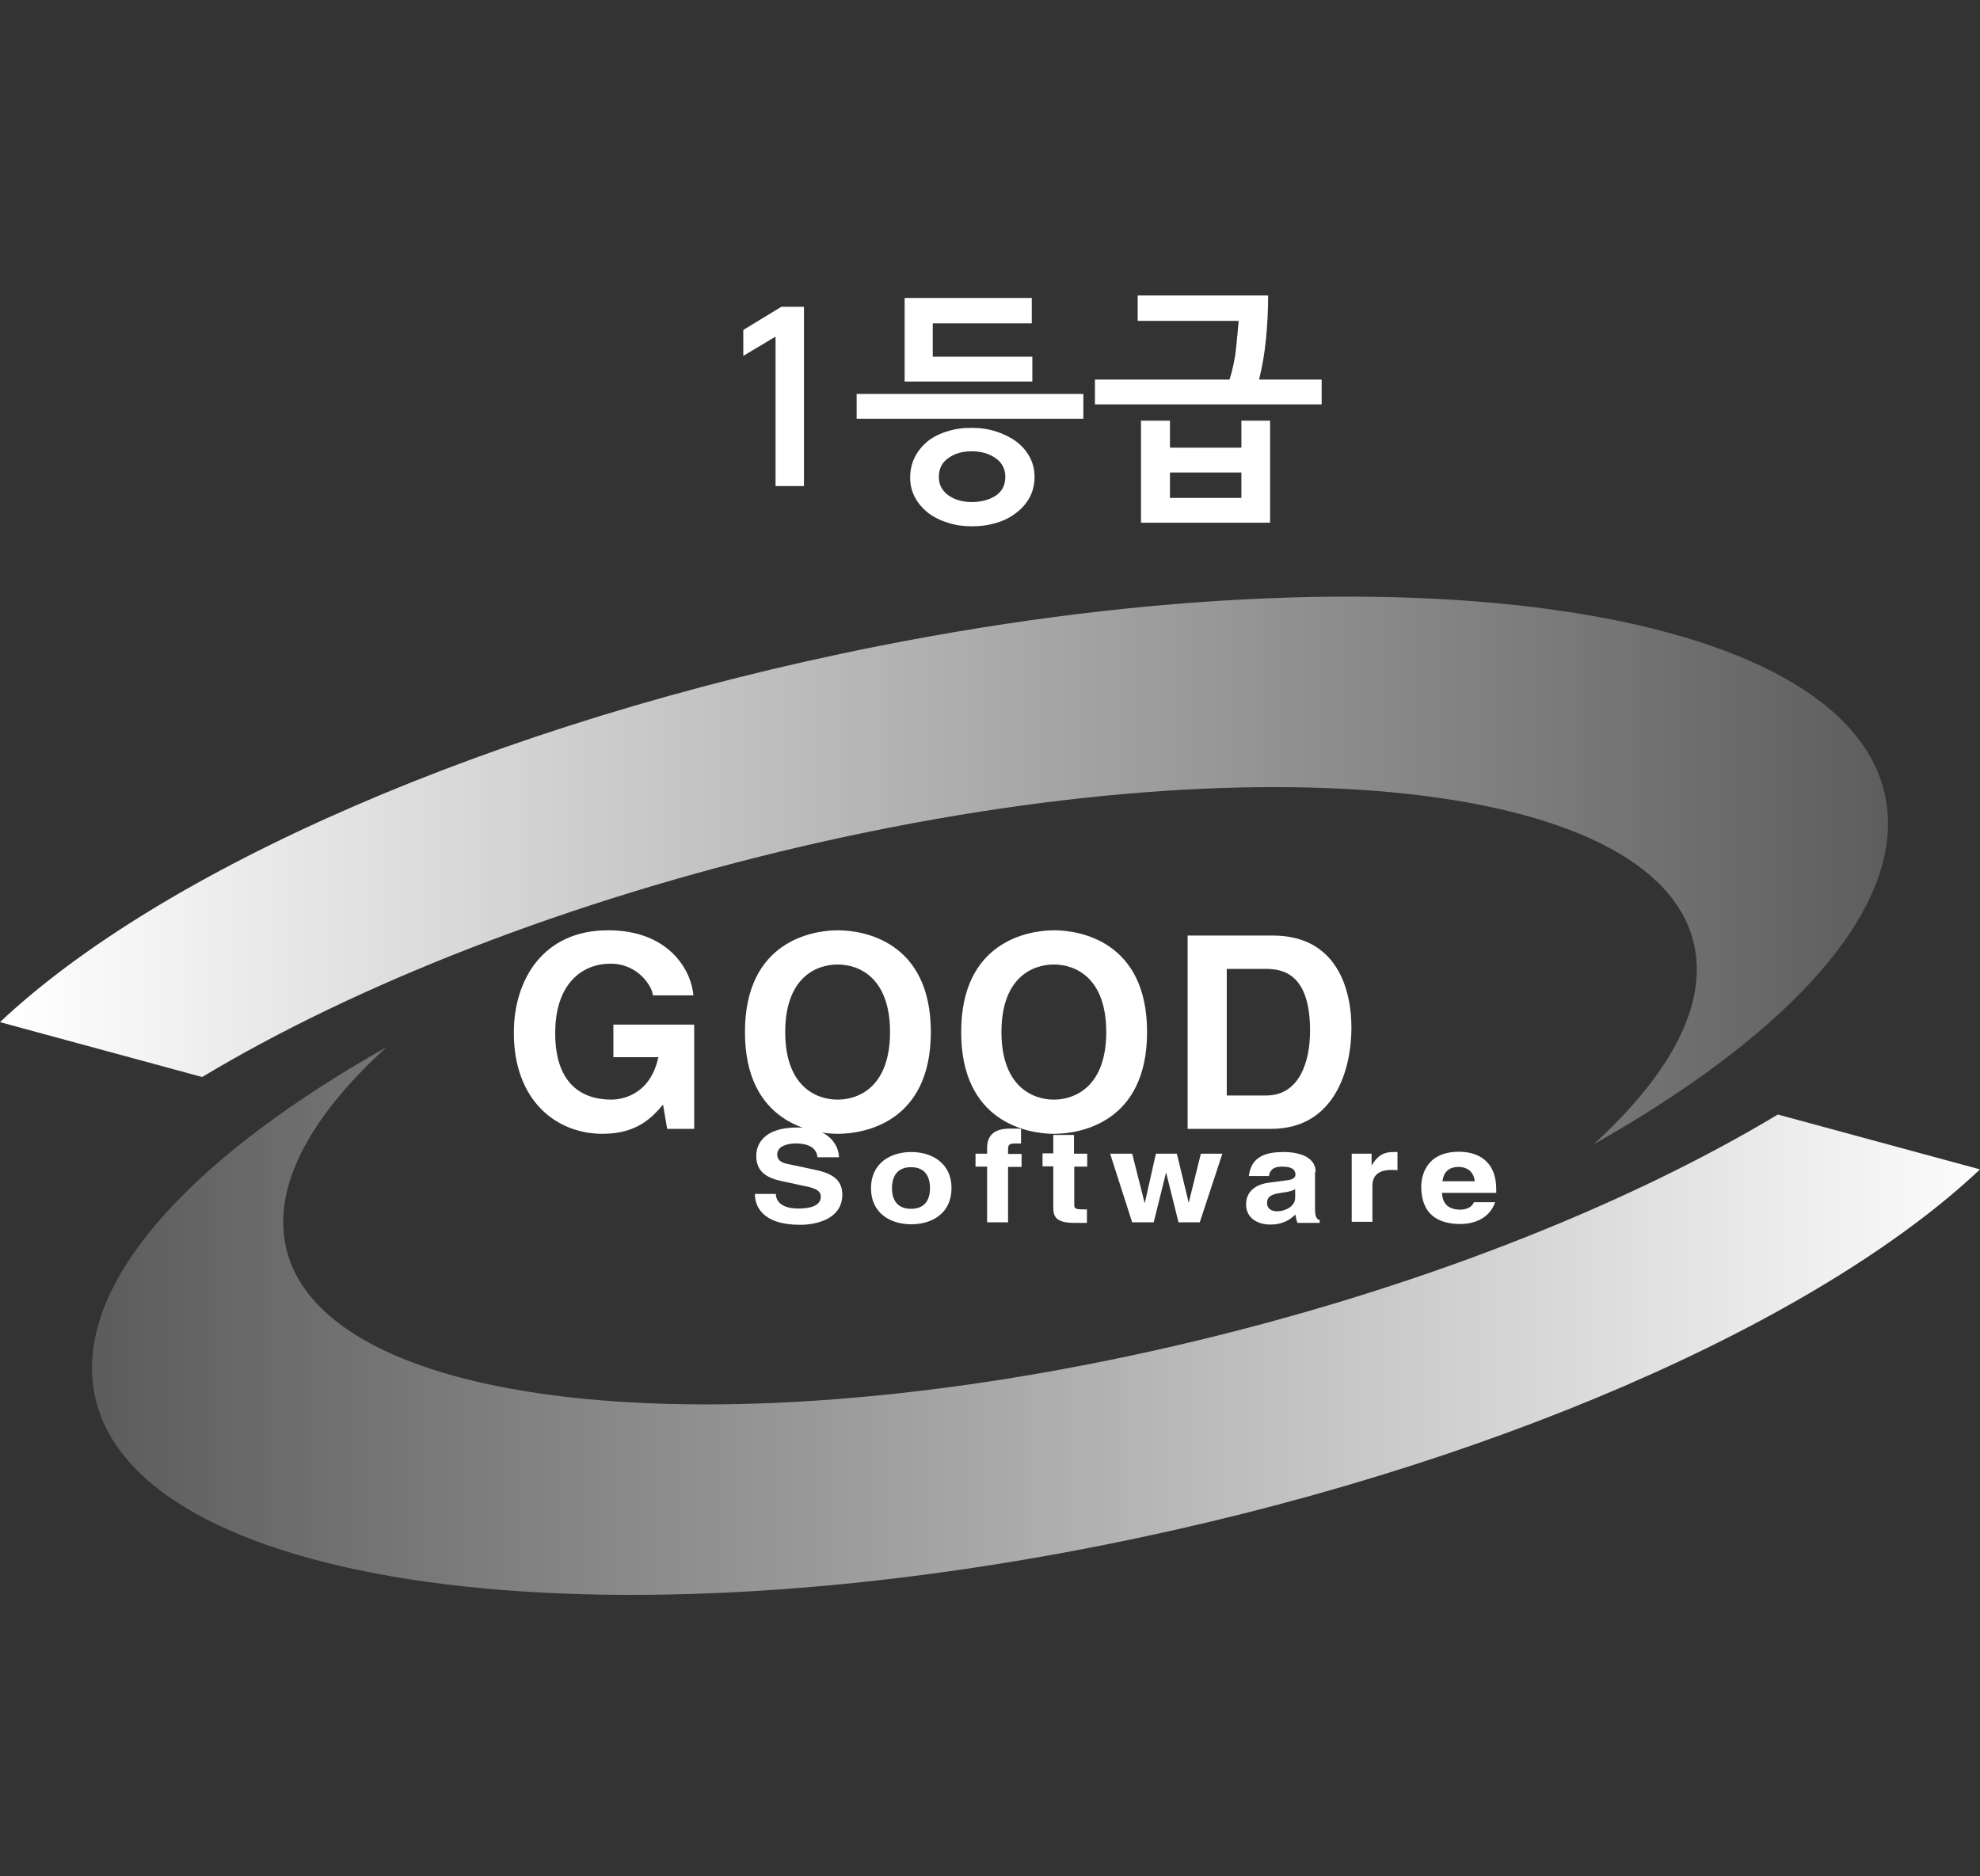 <svg width="134" height="127" viewBox="0 0 134 127" fill="none" xmlns="http://www.w3.org/2000/svg">
<rect x="0" y="0" width="134" height="127" fill="#333333" stroke="none"/>
<path d="M127.766 55.409C127.28 41.596 96.706 36.351 59.487 43.724C33.355 48.894 10.901 58.899 0 69.184L13.682 72.898C24.023 66.683 38.358 60.99 54.335 57.275C86.888 49.716 113.953 53.187 114.812 65.04C115.092 68.904 112.535 73.178 107.85 77.453C120.355 70.397 128.027 62.464 127.766 55.39V55.409Z" fill="url(#paint0_linear_100_22)"/>
<path d="M6.234 92.926C6.72 106.739 37.294 111.984 74.513 104.611C100.645 99.441 123.099 89.436 134 79.151L120.318 75.437C109.977 81.652 95.642 87.345 79.665 91.06C47.112 98.619 20.047 95.147 19.188 83.295C18.908 79.431 21.465 75.157 26.151 70.882C13.645 77.938 5.973 85.871 6.234 92.945V92.926Z" fill="url(#paint1_linear_100_22)"/>
<path d="M41.512 69.352H46.981V76.407H45.152L44.872 74.765C44.181 75.568 43.173 76.743 40.784 76.743C37.63 76.743 34.774 74.485 34.774 69.893C34.774 66.328 36.752 62.95 41.176 62.968C45.189 62.968 46.776 65.582 46.925 67.373H44.181C44.181 66.869 43.248 65.227 41.325 65.227C39.403 65.227 37.574 66.571 37.574 69.931C37.574 73.496 39.515 74.429 41.382 74.429C41.979 74.429 43.995 74.186 44.555 71.555H41.512V69.352Z" fill="white"/>
<path d="M53.141 69.856C53.141 66.197 55.213 65.283 56.687 65.283C58.162 65.283 60.234 66.197 60.234 69.856C60.234 73.514 58.162 74.429 56.687 74.429C55.213 74.429 53.141 73.514 53.141 69.856ZM50.416 69.856C50.416 75.997 54.97 76.743 56.706 76.743C58.442 76.743 62.996 75.997 62.996 69.856C62.996 63.715 58.442 62.968 56.706 62.968C54.97 62.968 50.416 63.715 50.416 69.856Z" fill="white"/>
<path d="M67.775 69.856C67.775 66.197 69.846 65.283 71.321 65.283C72.796 65.283 74.867 66.197 74.867 69.856C74.867 73.514 72.777 74.429 71.321 74.429C69.865 74.429 67.775 73.514 67.775 69.856ZM65.049 69.856C65.049 75.997 69.604 76.743 71.34 76.743C73.076 76.743 77.63 75.997 77.63 69.856C77.63 63.715 73.076 62.968 71.34 62.968C69.604 62.968 65.049 63.715 65.049 69.856Z" fill="white"/>
<path d="M83.024 65.581H85.656C86.814 65.581 88.661 65.899 88.661 69.762C88.661 71.909 87.915 74.149 85.694 74.149H83.024V65.581ZM80.355 76.407H86.03C90.341 76.407 91.461 72.357 91.461 69.557C91.461 67.075 90.547 63.323 86.141 63.323H80.374V76.407H80.355Z" fill="white"/>
<path d="M52.506 80.793C52.506 81.148 52.712 81.801 54.037 81.801C54.746 81.801 55.549 81.652 55.549 80.999C55.549 80.513 55.007 80.383 54.242 80.234L53.477 80.066C52.301 79.841 51.181 79.599 51.181 78.236C51.181 77.527 51.61 76.314 53.962 76.314C56.165 76.314 56.762 77.564 56.781 78.33H55.325C55.287 78.05 55.157 77.396 53.85 77.396C53.272 77.396 52.6 77.583 52.6 78.143C52.6 78.628 53.066 78.74 53.365 78.796L55.119 79.17C56.109 79.375 57.005 79.73 57.005 80.849C57.005 82.735 54.783 82.903 54.167 82.903C51.536 82.903 51.088 81.596 51.088 80.812H52.544L52.506 80.793Z" fill="white"/>
<path d="M62.94 80.421C62.94 81.018 62.735 81.82 61.652 81.82C60.57 81.82 60.364 80.999 60.364 80.421C60.364 79.842 60.57 79.002 61.652 79.002C62.735 79.002 62.94 79.823 62.94 80.421ZM64.396 80.421C64.396 78.741 63.089 77.975 61.671 77.975C60.252 77.975 58.946 78.741 58.946 80.421C58.946 82.1 60.234 82.866 61.671 82.866C63.108 82.866 64.396 82.1 64.396 80.421Z" fill="white"/>
<path d="M68.204 82.735H66.804V78.965H66.02V78.087H66.804V77.714C66.804 76.743 67.401 76.389 68.372 76.389C68.782 76.389 68.969 76.389 69.1 76.407V77.397H68.708C68.223 77.397 68.223 77.527 68.223 77.919V78.106H69.137V78.983H68.223V82.754L68.204 82.735Z" fill="white"/>
<path d="M72.702 78.087H73.58V78.964H72.702V81.484C72.702 81.764 72.702 81.857 73.281 81.857C73.374 81.857 73.468 81.857 73.561 81.857V82.772C73.337 82.772 73.113 82.772 72.908 82.772H72.721C71.508 82.772 71.284 82.38 71.284 81.764V78.945H70.556V78.068H71.284V76.818H72.684V78.068L72.702 78.087Z" fill="white"/>
<path d="M81.214 82.735H79.758L78.918 79.357L78.078 82.735H76.622L75.129 78.087H76.622L77.462 81.41H77.481L78.227 78.087H79.646L80.449 81.41L81.27 78.087H82.726L81.195 82.735H81.214Z" fill="white"/>
<path d="M87.653 81.074C87.653 81.634 87.019 81.988 86.403 81.988C86.123 81.988 85.75 81.858 85.75 81.428C85.75 80.924 86.179 80.812 86.702 80.738C87.28 80.663 87.523 80.588 87.653 80.477V81.074ZM89.035 79.319C89.035 78.181 87.653 77.975 86.907 77.975C85.824 77.975 84.686 78.181 84.518 79.599H85.88C85.918 79.338 86.048 78.965 86.739 78.965C87.112 78.965 87.672 79.002 87.672 79.506C87.672 79.767 87.392 79.842 87.168 79.879L85.899 80.047C85.003 80.159 84.331 80.626 84.331 81.522C84.331 82.474 85.152 82.884 85.955 82.884C86.907 82.884 87.355 82.492 87.672 82.212C87.71 82.474 87.728 82.548 87.803 82.772H89.315V82.586C89.147 82.53 88.997 82.418 88.997 81.858V79.338L89.035 79.319Z" fill="white"/>
<path d="M91.48 78.087H92.824V78.89C93.122 78.423 93.44 77.975 94.298 77.975C94.392 77.975 94.485 77.975 94.578 77.975V79.207C94.466 79.189 94.298 79.189 94.168 79.189C93.066 79.189 92.88 79.786 92.88 80.29V82.698H91.48V78.05V78.087Z" fill="white"/>
<path d="M97.621 79.954C97.695 79.338 98.05 78.983 98.722 78.983C99.17 78.983 99.73 79.207 99.805 79.954H97.621ZM99.749 81.372C99.637 81.708 99.226 81.876 98.834 81.876C97.695 81.876 97.621 81.092 97.584 80.738H101.261V80.514C101.261 78.404 99.805 77.957 98.741 77.957C96.408 77.957 96.184 79.748 96.184 80.308C96.184 82.212 97.341 82.847 98.834 82.847C99.749 82.847 100.813 82.474 101.186 81.372H99.749Z" fill="white"/>
<path d="M54.41 32.898H52.487V22.781L50.304 24.088V22.333L52.879 20.765H54.41V32.916V32.898Z" fill="white"/>
<path d="M73.318 28.344H57.975V26.664H73.318V28.344ZM69.865 25.824H61.223V20.168H69.828V21.885H63.127V24.144H69.865V25.843V25.824ZM70.014 32.301C70.014 32.786 69.903 33.234 69.697 33.645C69.473 34.055 69.175 34.41 68.801 34.69C68.428 34.989 67.98 35.231 67.457 35.381C66.935 35.549 66.375 35.623 65.759 35.623C65.18 35.623 64.657 35.549 64.153 35.381C63.65 35.231 63.202 35.007 62.828 34.727C62.455 34.429 62.156 34.093 61.932 33.682C61.708 33.271 61.596 32.824 61.596 32.319C61.596 31.816 61.708 31.349 61.914 30.938C62.119 30.528 62.418 30.173 62.772 29.874C63.146 29.576 63.594 29.352 64.097 29.202C64.602 29.034 65.143 28.96 65.74 28.96C66.337 28.96 66.879 29.034 67.401 29.202C67.924 29.37 68.372 29.594 68.764 29.874C69.156 30.173 69.454 30.509 69.678 30.92C69.903 31.33 70.014 31.778 70.014 32.282V32.301ZM68.036 32.264C68.036 31.741 67.812 31.311 67.383 31.013C66.935 30.696 66.393 30.546 65.759 30.546C65.124 30.546 64.602 30.696 64.172 31.013C63.743 31.311 63.538 31.741 63.538 32.282C63.538 32.824 63.761 33.215 64.191 33.533C64.62 33.831 65.143 33.981 65.759 33.981C66.412 33.981 66.953 33.831 67.383 33.551C67.812 33.271 68.036 32.842 68.036 32.282V32.264Z" fill="white"/>
<path d="M89.445 27.373H74.102V25.693H83.211C83.435 24.984 83.584 24.256 83.659 23.528C83.734 22.781 83.79 22.184 83.827 21.717H76.995V20H85.824C85.824 21.027 85.768 22.016 85.675 22.968C85.581 23.92 85.432 24.816 85.208 25.693H89.445V27.373ZM85.955 35.38H77.219V28.474H79.179V30.303H84.013V28.474H85.955V35.38ZM84.013 33.7V31.983H79.179V33.7H84.013Z" fill="white"/>
<defs>
<linearGradient id="paint0_linear_100_22" x1="0.856" y1="61.48" x2="128.862" y2="61.48" gradientUnits="userSpaceOnUse">
<stop stop-color="white"/>
<stop offset="1" stop-color="white" stop-opacity="0.2"/>
</linearGradient>
<linearGradient id="paint1_linear_100_22" x1="135.838" y1="92.02" x2="6.097" y2="92.02" gradientUnits="userSpaceOnUse">
<stop stop-color="white"/>
<stop offset="1" stop-color="white" stop-opacity="0.2"/>
</linearGradient>
</defs>
</svg>

